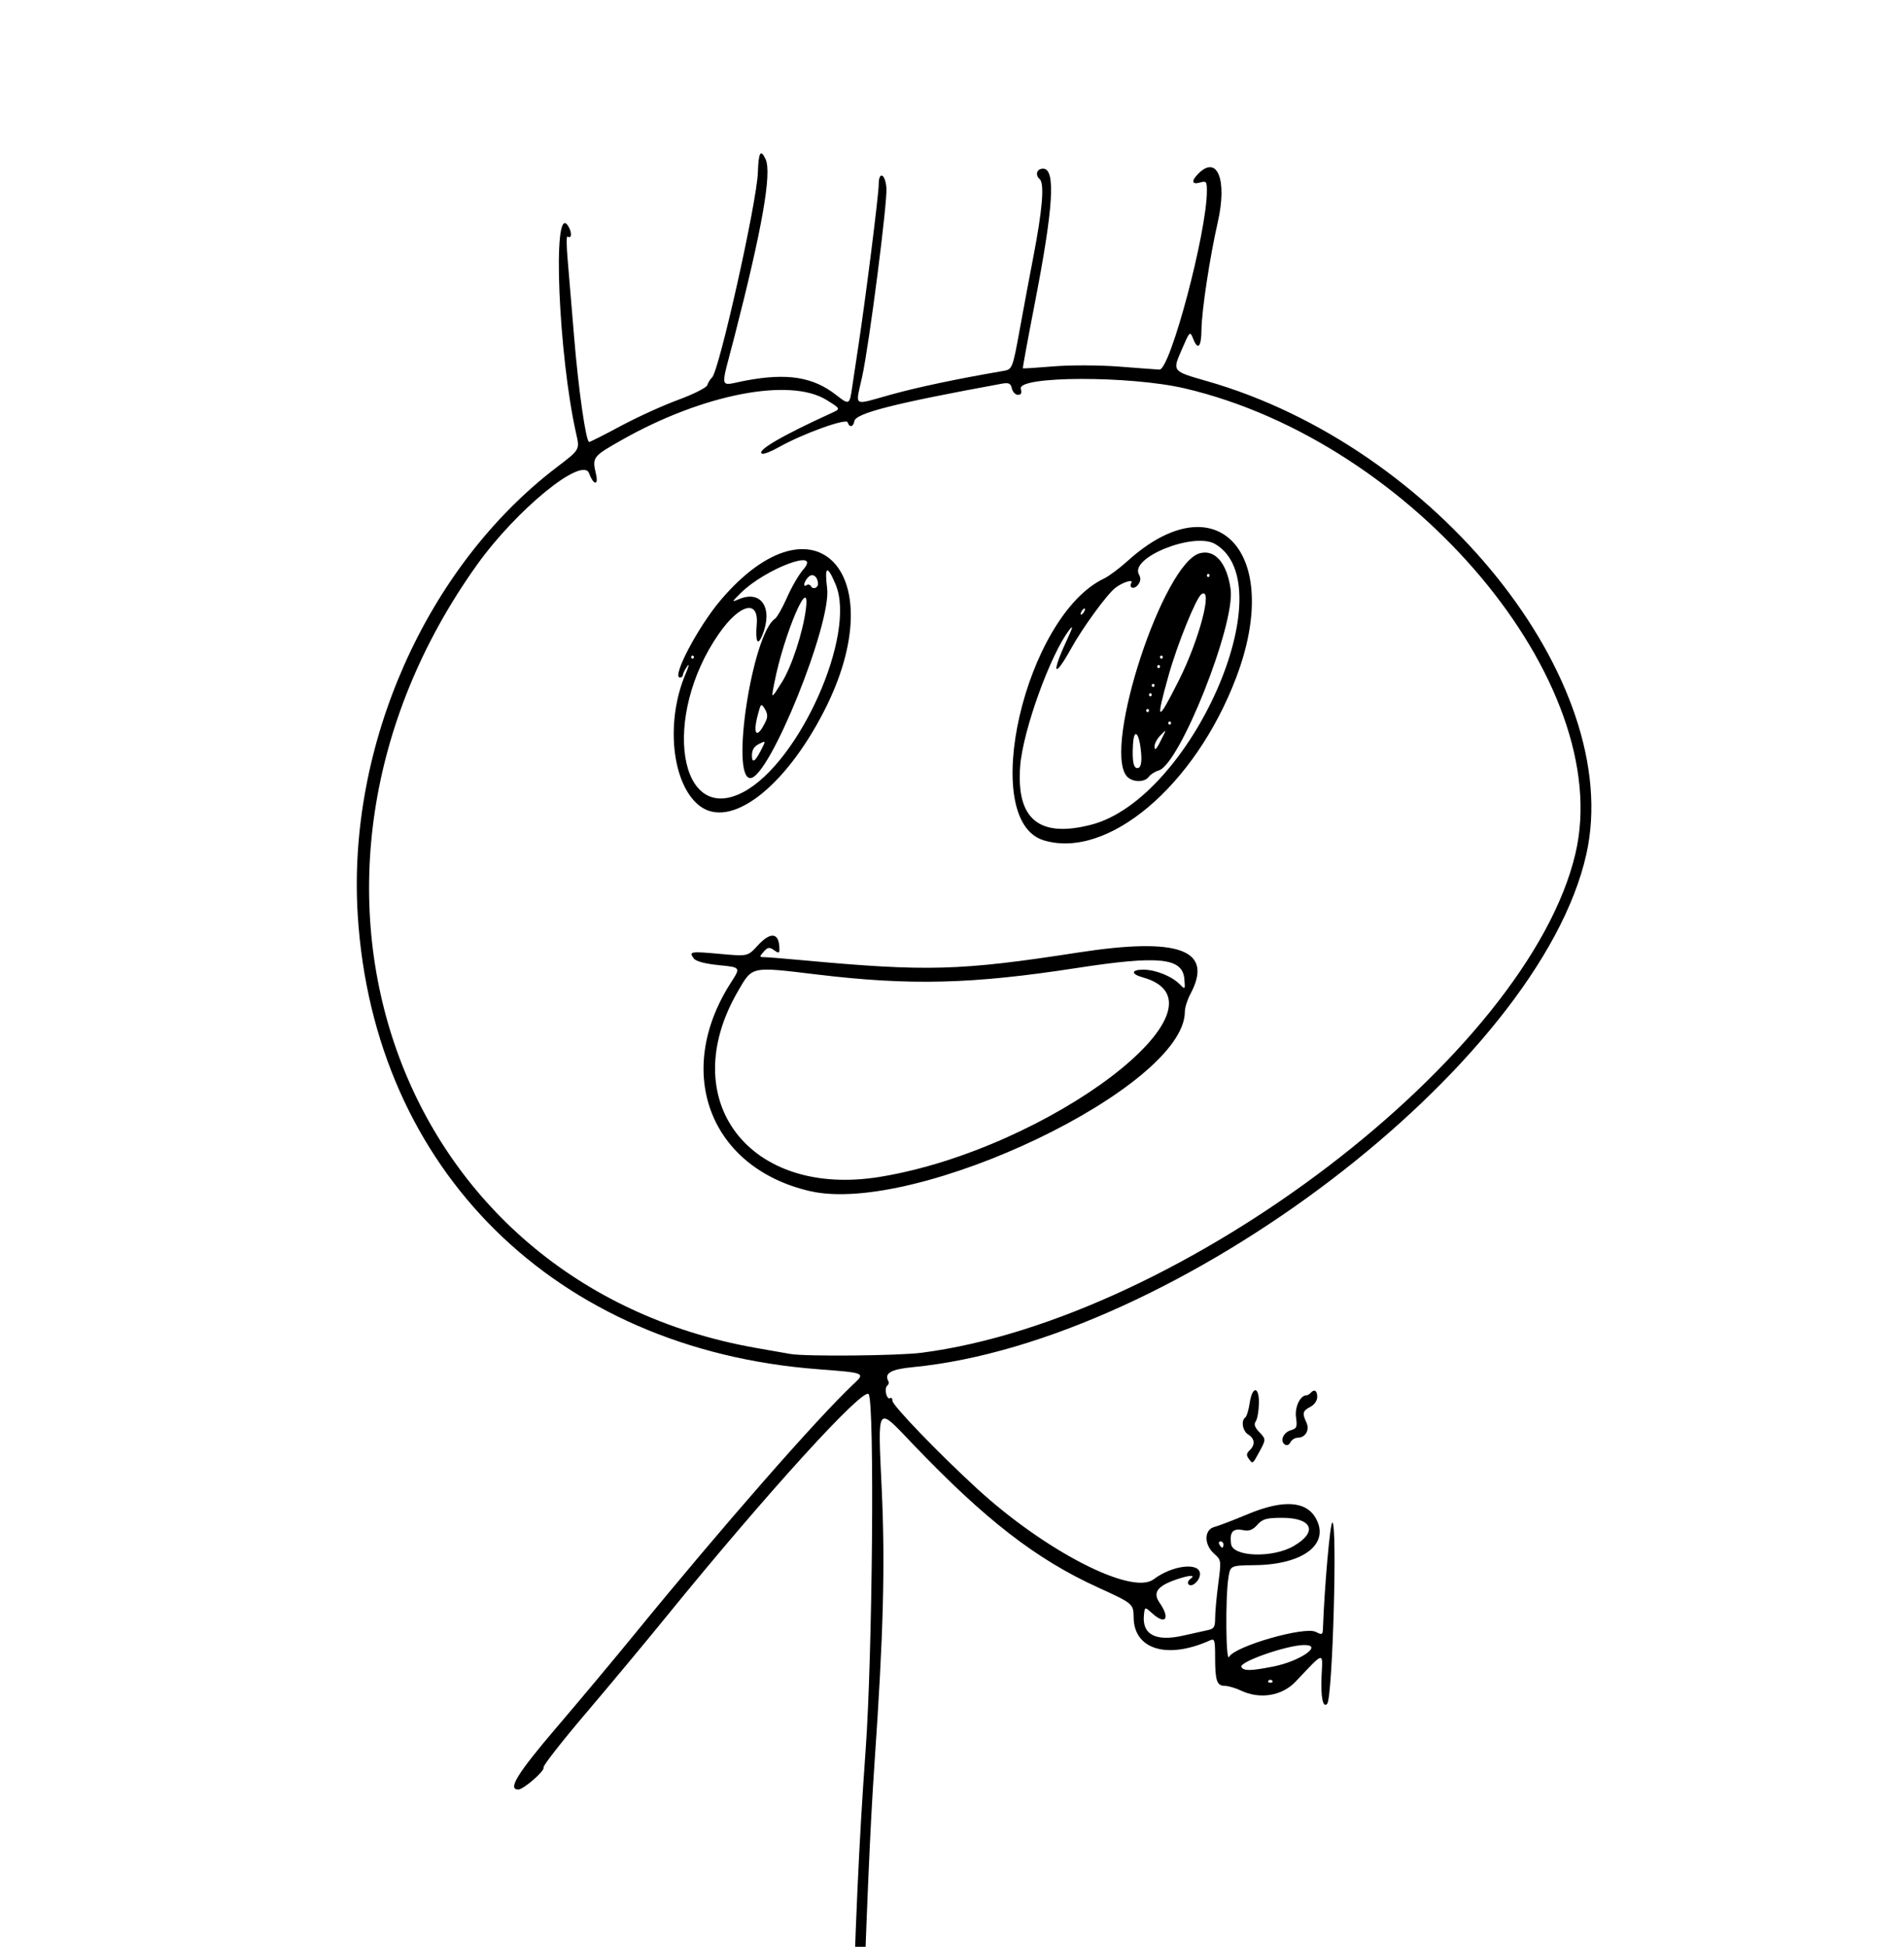 <?xml version="1.0" encoding="UTF-8" standalone="no"?>
<!-- Created with Inkscape (http://www.inkscape.org/) -->

<svg
   width="155.431mm"
   height="158.895mm"
   viewBox="0 0 155.431 158.895"
   version="1.1"
   id="svg1"
   xml:space="preserve"
   inkscape:export-filename=".\bitmap.svg"
   inkscape:export-xdpi="150"
   inkscape:export-ydpi="150"
   sodipodi:docname="person.svg"
   inkscape:version="1.3.2 (091e20e, 2023-11-25, custom)"
   xmlns:inkscape="http://www.inkscape.org/namespaces/inkscape"
   xmlns:sodipodi="http://sodipodi.sourceforge.net/DTD/sodipodi-0.dtd"
   xmlns="http://www.w3.org/2000/svg"
   xmlns:svg="http://www.w3.org/2000/svg"><sodipodi:namedview
     id="namedview1"
     pagecolor="#ffffff"
     bordercolor="#000000"
     borderopacity="0.25"
     inkscape:showpageshadow="2"
     inkscape:pageopacity="0.0"
     inkscape:pagecheckerboard="0"
     inkscape:deskcolor="#d1d1d1"
     inkscape:document-units="mm"
     inkscape:export-bgcolor="#00000000"
     inkscape:zoom="1.3752481"
     inkscape:cx="267.58808"
     inkscape:cy="359.93506"
     inkscape:window-width="2560"
     inkscape:window-height="1476"
     inkscape:window-x="-12"
     inkscape:window-y="-12"
     inkscape:window-maximized="1"
     inkscape:current-layer="layer1" /><defs
     id="defs1" /><g
     inkscape:label="Layer 1"
     inkscape:groupmode="layer"
     id="layer1"
     transform="translate(-0.066,0.309)"><path
       style="fill:#000000;stroke-width:1.657"
       d="m 68.56,202.989 c -0.144,-7.522 0.054,-15 0.647,-24.421 0.067,-1.058 0.221,-5.499 0.343,-9.871 0.33,-11.832 0.642,-18.733 1.18,-26.151 0.562,-7.752 0.739,-28.302 0.25,-29.063 -0.404,-0.63 -8.346,8.098 -16.529,18.167 -1.662,2.045 -4.621,5.598 -6.577,7.897 -1.955,2.299 -3.501,4.279 -3.436,4.4 0.139,0.257 -1.632,1.804 -2.065,1.804 -0.888,0 -0.074,-1.317 3.14,-5.081 1.888,-2.211 4.7,-5.573 6.248,-7.47 7.237,-8.87 15.007,-17.746 17.983,-20.542 0.976,-0.917 0.976,-0.917 -2.931,-1.215 C 45.42,109.809 30.589,95.184 29.272,74.421 28.389,60.517 34.872,45.927 45.539,37.809 c 1.859,-1.415 1.859,-1.415 1.569,-2.692 -1.453,-6.394 -1.967,-18.819 -0.705,-17.045 0.37,0.52 0.361,1.183 -0.012,0.921 -0.088,-0.062 -0.083,0.773 0.012,1.855 0.095,1.082 0.328,3.871 0.518,6.198 0.357,4.385 0.975,8.717 1.242,8.717 0.085,0 1.245,-0.586 2.579,-1.303 1.334,-0.717 3.446,-1.678 4.692,-2.136 1.247,-0.458 2.314,-0.997 2.372,-1.197 0.058,-0.2 0.231,-0.479 0.385,-0.62 0.581,-0.532 3.662,-14.31 3.742,-16.729 0.055,-1.665 0.225,-1.959 0.631,-1.095 0.523,1.114 -0.277,5.671 -2.544,14.491 -1.172,4.558 -1.324,3.997 0.971,3.571 3.351,-0.623 5.458,-0.284 7.322,1.176 1.08,0.846 1.11,0.831 1.322,-0.645 0.081,-0.564 0.298,-2.006 0.482,-3.205 0.598,-3.902 1.681,-12.484 1.681,-13.324 0,-1.129 0.542,-0.88 0.63,0.289 0.088,1.174 -1.4,12.745 -1.982,15.408 -0.55,2.518 -0.832,2.34 2.311,1.467 2.227,-0.619 5.431,-1.295 9.172,-1.937 0.788,-0.135 0.788,-0.135 1.406,-3.519 0.34,-1.861 0.82,-4.422 1.066,-5.691 0.768,-3.955 0.945,-6.101 0.535,-6.457 -0.393,-0.341 -0.228,-0.85 0.276,-0.85 1.054,0 0.856,3.143 -0.699,11.135 -0.548,2.814 -0.973,5.137 -0.946,5.162 0.028,0.025 1.161,-0.048 2.52,-0.161 1.358,-0.114 3.79,-0.103 5.403,0.024 1.614,0.127 3.066,0.235 3.228,0.24 0.879,0.027 3.87,-11.228 3.871,-14.569 2.82e-4,-0.79 -0.046,-0.848 -0.563,-0.7 -0.656,0.188 -0.729,-0.111 -0.169,-0.688 1.575,-1.621 2.419,0.442 1.616,3.95 -0.642,2.806 -1.311,7.216 -1.324,8.731 -0.012,1.421 -0.287,1.744 -0.67,0.787 -0.274,-0.686 -0.274,-0.686 -0.99,0.969 -0.715,1.656 -0.715,1.656 2.099,2.459 18.73,5.35 34.117,24.521 30.981,38.6 -3.839,17.234 -33.48,39.805 -55.002,41.883 -1.777,0.172 -2.334,0.494 -1.98,1.145 0.064,0.119 0.024,0.281 -0.091,0.362 -0.114,0.08 -0.155,0.375 -0.091,0.656 0.064,0.28 0.207,0.446 0.317,0.369 0.11,-0.077 0.2,0.021 0.2,0.219 0,0.372 3.81,4.324 6.904,7.16 5.567,5.104 12.643,8.739 14.413,7.404 1.544,-1.164 3.787,-1.42 3.787,-0.432 0,0.54 -0.673,1.138 -0.94,0.835 -0.095,-0.108 -0.024,-0.304 0.158,-0.436 0.474,-0.341 -0.065,-0.324 -1.119,0.036 -1.582,0.54 -1.974,1.072 -1.402,1.901 0.897,1.298 0.504,1.864 -0.602,0.868 -0.598,-0.539 -0.598,-0.539 -0.669,0.116 -0.175,1.629 0.958,2.222 3.242,1.697 0.732,-0.168 1.61,-0.364 1.95,-0.434 0.53,-0.11 0.619,-0.253 0.619,-0.986 0,-0.472 0.114,-1.729 0.253,-2.794 0.252,-1.933 0.252,-1.937 -0.338,-2.465 -0.84,-0.753 -0.824,-1.959 0.029,-2.182 0.341,-0.089 1.552,-0.553 2.692,-1.03 2.877,-1.205 4.761,-1.105 5.567,0.296 1.208,2.1 -0.971,3.802 -4.938,3.854 -2.026,0.027 -2.026,0.027 -2.182,1.03 -0.256,1.641 -0.208,6.976 0.058,6.456 0.443,-0.865 6.163,-2.513 7.077,-2.039 0.507,0.263 0.564,0.235 0.583,-0.28 0.128,-3.475 0.587,-8.656 0.767,-8.649 0.424,0.016 0.019,14.295 -0.42,14.794 -0.349,0.397 -0.543,-0.57 -0.459,-2.29 0.097,-1.985 0.257,-2.022 -2.129,0.492 -1.104,1.163 -2.913,1.456 -4.457,0.722 -0.445,-0.212 -1.038,-0.385 -1.32,-0.385 -0.644,0 -0.785,-0.423 -0.785,-2.356 0,-1.368 -0.045,-1.524 -0.394,-1.366 -3.471,1.577 -6.213,0.774 -6.256,-1.832 -0.019,-1.155 -0.019,-1.155 -2.944,-2.492 -5.027,-2.297 -9.177,-5.512 -15.055,-11.66 -3.038,-3.178 -2.889,-3.394 -2.563,3.739 0.282,6.18 0.133,11.778 -0.591,22.248 -0.362,5.234 -0.66,12.22 -1.136,26.664 -0.181,5.499 -0.478,13.078 -0.66,16.841 -0.182,3.763 -0.324,10.591 -0.315,15.174 0.014,7.897 -0.037,8.878 -0.459,8.878 -0.098,0 -0.247,-3.663 -0.333,-8.14 z m 35.36,-66.126 c -0.083,-0.094 -0.218,-0.094 -0.3,0 -0.083,0.094 -0.015,0.171 0.15,0.171 0.165,0 0.233,-0.077 0.15,-0.171 z m 0.057,-1.144 c 2.203,-0.43 4.143,-1.762 2.565,-1.762 -1.404,0 -5.36,1.382 -5.136,1.794 0.18,0.331 0.745,0.324 2.571,-0.032 z m 1.692,-9.839 c 2.005,-1.159 1.532,-2.307 -0.95,-2.306 -1.262,3.4e-4 -1.594,0.095 -2.013,0.572 -0.361,0.411 -0.676,0.535 -1.125,0.441 -0.873,-0.182 -1.148,0.123 -1.017,1.126 0.138,1.054 3.388,1.16 5.106,0.168 z m -5.726,-0.127 c 0,-0.141 -0.107,-0.256 -0.238,-0.256 -0.131,0 -0.176,0.115 -0.099,0.256 0.076,0.141 0.184,0.256 0.238,0.256 0.055,0 0.099,-0.115 0.099,-0.256 z M 75.288,110.104 c 21.314,-2.762 49.532,-24.303 53.389,-40.755 3.267,-13.934 -13.244,-33.587 -31.888,-37.957 -4.468,-1.047 -13.685,-1.024 -13.39,0.033 0.097,0.349 0.029,0.491 -0.237,0.491 -0.206,0 -0.428,-0.233 -0.493,-0.518 -0.096,-0.42 -0.253,-0.494 -0.823,-0.39 -8.747,1.601 -11.922,2.406 -12.034,3.052 -0.086,0.496 -0.412,0.555 -0.548,0.099 -0.107,-0.357 -3.696,0.942 -5.644,2.043 -0.598,0.338 -1.198,0.572 -1.334,0.521 -0.552,-0.21 1.61,-1.478 5.658,-3.319 0.76,-0.346 0.76,-0.346 -0.409,-1.07 -2.988,-1.852 -10.097,-0.468 -16.674,3.247 -2.424,1.369 -2.463,1.42 -2.141,2.809 0.223,0.959 -0.206,0.91 -0.561,-0.064 -0.529,-1.455 -5.936,2.958 -9.166,7.482 -18.378,25.743 -6.617,58.724 22.787,63.9 1.238,0.218 2.505,0.44 2.814,0.494 1.247,0.217 8.798,0.146 10.694,-0.099 z M 66.17,96.906 c -8.182,-1.904 -11.133,-9.729 -6.425,-17.033 0.792,-1.229 0.792,-1.229 -0.991,-1.406 -1.128,-0.112 -1.884,-0.315 -2.056,-0.552 -0.412,-0.565 -0.279,-0.588 2.155,-0.367 2.251,0.204 2.251,0.204 3.049,-0.665 1.103,-1.202 1.792,-1.084 1.792,0.308 0,0.301 -0.08,0.309 -0.447,0.048 -0.371,-0.264 -0.513,-0.242 -0.836,0.126 -0.369,0.421 -0.367,0.444 0.053,0.448 0.243,0.002 1.607,0.112 3.031,0.243 10.264,0.948 12.918,0.875 22.575,-0.619 8.266,-1.279 11.107,-0.228 9.17,3.391 -0.247,0.462 -0.449,1.105 -0.449,1.43 0,6.166 -21.948,16.665 -30.62,14.647 z m 5.741,-1.162 c 13.775,-2.26 29.353,-14.088 21.443,-16.281 -0.985,-0.273 -0.955,-0.628 0.052,-0.628 1.008,0 2.34,0.543 2.999,1.222 0.403,0.416 0.417,0.397 0.346,-0.453 -0.147,-1.748 -2.052,-1.944 -8.795,-0.904 -8.573,1.322 -13.57,1.445 -21.224,0.525 -5.395,-0.649 -5.228,-0.684 -6.406,1.335 -5.205,8.921 0.909,16.936 11.584,15.184 z M 85.266,68.276 c -5.364,-1.626 -1.526,-18.295 4.919,-21.361 0.395,-0.188 1.257,-0.829 1.916,-1.425 7.287,-6.588 12.765,-0.705 8.871,9.527 -3.362,8.833 -10.48,14.843 -15.706,13.26 z m 3.869,-1.269 C 97.269,64.912 104.987,47.464 99.269,44.097 c -1.718,-1.012 -6.998,1.093 -6.228,2.482 0.168,0.303 0.151,0.535 -0.06,0.825 -0.313,0.43 -0.799,0.299 -0.556,-0.149 0.177,-0.325 -0.742,-0.03 -1.319,0.424 -0.69,0.543 -2.649,3.229 -3.584,4.914 -1.432,2.583 -1.666,2.134 -0.354,-0.678 0.476,-1.02 0.531,-1.248 0.201,-0.825 -1.542,1.975 -3.807,8.245 -4.023,11.139 -0.324,4.328 1.545,5.87 5.789,4.777 z m 2.879,-4.003 c -1.879,-2.463 3.01,-17.304 5.98,-18.152 1.243,-0.355 2.231,0.785 2.531,2.922 0.4,2.85 -4.148,14.311 -5.875,14.805 -0.299,0.086 -0.662,0.317 -0.806,0.515 -0.365,0.501 -1.419,0.449 -1.83,-0.089 z m 1.214,-1.743 c -0.126,-1.736 -0.591,-2.281 -0.674,-0.79 -0.081,1.447 0.066,2.045 0.464,1.886 0.177,-0.071 0.255,-0.477 0.21,-1.096 z m 1.8,-1.526 c 0.247,-0.506 0.244,-0.506 -0.233,-0.024 -0.266,0.269 -0.481,0.672 -0.48,0.897 0.004,0.446 0.164,0.25 0.712,-0.873 z m 0.635,-1.026 c 0,-0.071 -0.051,-0.128 -0.113,-0.128 -0.062,0 -0.113,0.058 -0.113,0.128 0,0.071 0.051,0.128 0.113,0.128 0.062,0 0.113,-0.058 0.113,-0.128 z m -1.801,-1.026 c 0,-0.071 -0.051,-0.128 -0.113,-0.128 -0.062,0 -0.113,0.058 -0.113,0.128 0,0.071 0.051,0.128 0.113,0.128 0.062,0 0.113,-0.058 0.113,-0.128 z m 2.429,-2.442 c 1.68,-3.328 2.835,-7.738 1.843,-7.04 -0.433,0.305 -1.964,4.091 -2.668,6.601 -1.088,3.874 -0.946,3.949 0.825,0.44 z m -2.203,1.16 c 0,-0.071 -0.051,-0.128 -0.113,-0.128 -0.062,0 -0.113,0.058 -0.113,0.128 0,0.071 0.051,0.128 0.113,0.128 0.062,0 0.113,-0.058 0.113,-0.128 z M 94.313,55.633 c 0,-0.071 -0.051,-0.128 -0.113,-0.128 -0.062,0 -0.113,0.058 -0.113,0.128 0,0.071 0.051,0.128 0.113,0.128 0.062,0 0.113,-0.058 0.113,-0.128 z m 0.45,-1.538 c 0,-0.071 -0.051,-0.128 -0.113,-0.128 -0.062,0 -0.113,0.058 -0.113,0.128 0,0.071 0.051,0.128 0.113,0.128 0.062,0 0.113,-0.058 0.113,-0.128 z m 0.225,-0.769 c 0,-0.071 -0.051,-0.128 -0.113,-0.128 -0.062,0 -0.113,0.058 -0.113,0.128 0,0.071 0.051,0.128 0.113,0.128 0.062,0 0.113,-0.058 0.113,-0.128 z m 3.827,-6.666 c 0,-0.071 -0.051,-0.128 -0.113,-0.128 -0.062,0 -0.113,0.058 -0.113,0.128 0,0.071 0.051,0.128 0.113,0.128 0.062,0 0.113,-0.058 0.113,-0.128 z M 88.572,49.607 c 0.077,-0.141 0.088,-0.256 0.027,-0.256 -0.062,0 -0.175,0.115 -0.252,0.256 -0.077,0.141 -0.088,0.256 -0.027,0.256 0.062,0 0.175,-0.115 0.252,-0.256 z M 57.168,65.456 c -2.257,-1.752 -2.796,-6.87 -1.134,-10.763 0.273,-0.64 0.327,-0.901 0.127,-0.614 -0.191,0.274 -0.348,0.591 -0.348,0.705 0,0.114 -0.108,0.207 -0.24,0.207 -0.707,0 1.485,-4.161 3.336,-6.332 7.701,-9.035 14.148,-2.081 8.422,9.084 -3.225,6.289 -7.661,9.655 -10.163,7.713 z m 3.588,-1.121 c 4.588,-2.432 9.227,-12.853 7.533,-16.92 -0.687,-1.648 -0.932,-1.547 -0.701,0.289 0.367,2.903 -4.726,15.492 -6.267,15.492 -1.651,0 0.166,-11.78 2.004,-12.997 0.172,-0.114 0.618,-0.899 0.991,-1.746 0.373,-0.847 0.957,-1.856 1.297,-2.243 1.635,-1.862 -3.042,-0.131 -5.072,1.877 -0.762,0.754 -0.767,0.771 -0.154,0.509 1.816,-0.775 2.801,0.718 1.922,2.914 -0.386,0.964 -0.591,0.583 -0.469,-0.87 0.174,-2.062 -1.4,-1.658 -3.103,0.795 -4.679,6.741 -3.277,15.706 2.018,12.899 z m 1.61,-3.765 c 0.194,-0.401 0.157,-0.416 -0.354,-0.151 -0.4,0.208 -0.568,0.494 -0.563,0.96 0.008,0.71 0.314,0.44 0.917,-0.808 z m 0.224,-2.036 c 0.158,-0.337 0.133,-0.621 -0.089,-0.982 -0.296,-0.481 -0.326,-0.456 -0.573,0.483 -0.448,1.703 -0.046,2.006 0.662,0.499 z m 1.303,-3.156 c 0.788,-1.25 1.705,-4.032 1.955,-5.933 0.416,-3.159 -1.798,2.002 -2.572,5.995 -0.26,1.342 -0.27,1.343 0.616,-0.062 z m -7.179,-2.053 c 0,-0.071 -0.051,-0.128 -0.113,-0.128 -0.062,0 -0.113,0.058 -0.113,0.128 0,0.071 0.051,0.128 0.113,0.128 0.062,0 0.113,-0.058 0.113,-0.128 z m 10.128,-5.976 c -0.012,-0.592 -0.424,-0.903 -0.767,-0.578 -0.377,0.357 -0.499,0.917 -0.145,0.668 0.115,-0.081 0.274,-0.028 0.353,0.117 0.146,0.27 0.566,0.114 0.559,-0.207 z m 35.151,71.388 c -0.194,-0.267 -0.174,-0.428 0.085,-0.672 0.47,-0.444 0.426,-0.958 -0.11,-1.285 -0.462,-0.281 -0.612,-1.138 -0.245,-1.396 0.113,-0.08 0.274,-0.606 0.358,-1.169 0.214,-1.444 0.795,-1.394 0.755,0.065 -0.017,0.599 -0.132,1.238 -0.258,1.419 -0.163,0.236 -0.09,0.475 0.257,0.843 0.593,0.629 0.593,0.618 0.016,1.681 -0.537,0.989 -0.518,0.978 -0.857,0.513 z m 2.948,-1.156 c -0.413,-0.29 -0.102,-0.986 0.519,-1.163 0.465,-0.133 0.516,-0.264 0.406,-1.036 -0.119,-0.835 0.339,-1.807 0.851,-1.807 0.091,0 0.242,-0.086 0.335,-0.192 0.304,-0.346 0.544,-0.202 0.544,0.326 0,0.304 -0.233,0.639 -0.563,0.81 -0.625,0.324 -0.675,0.519 -0.322,1.269 0.289,0.614 -0.071,1.249 -0.707,1.249 -0.226,0 -0.494,0.168 -0.595,0.373 -0.109,0.222 -0.299,0.291 -0.469,0.172 z"
       id="path1" /></g></svg>
